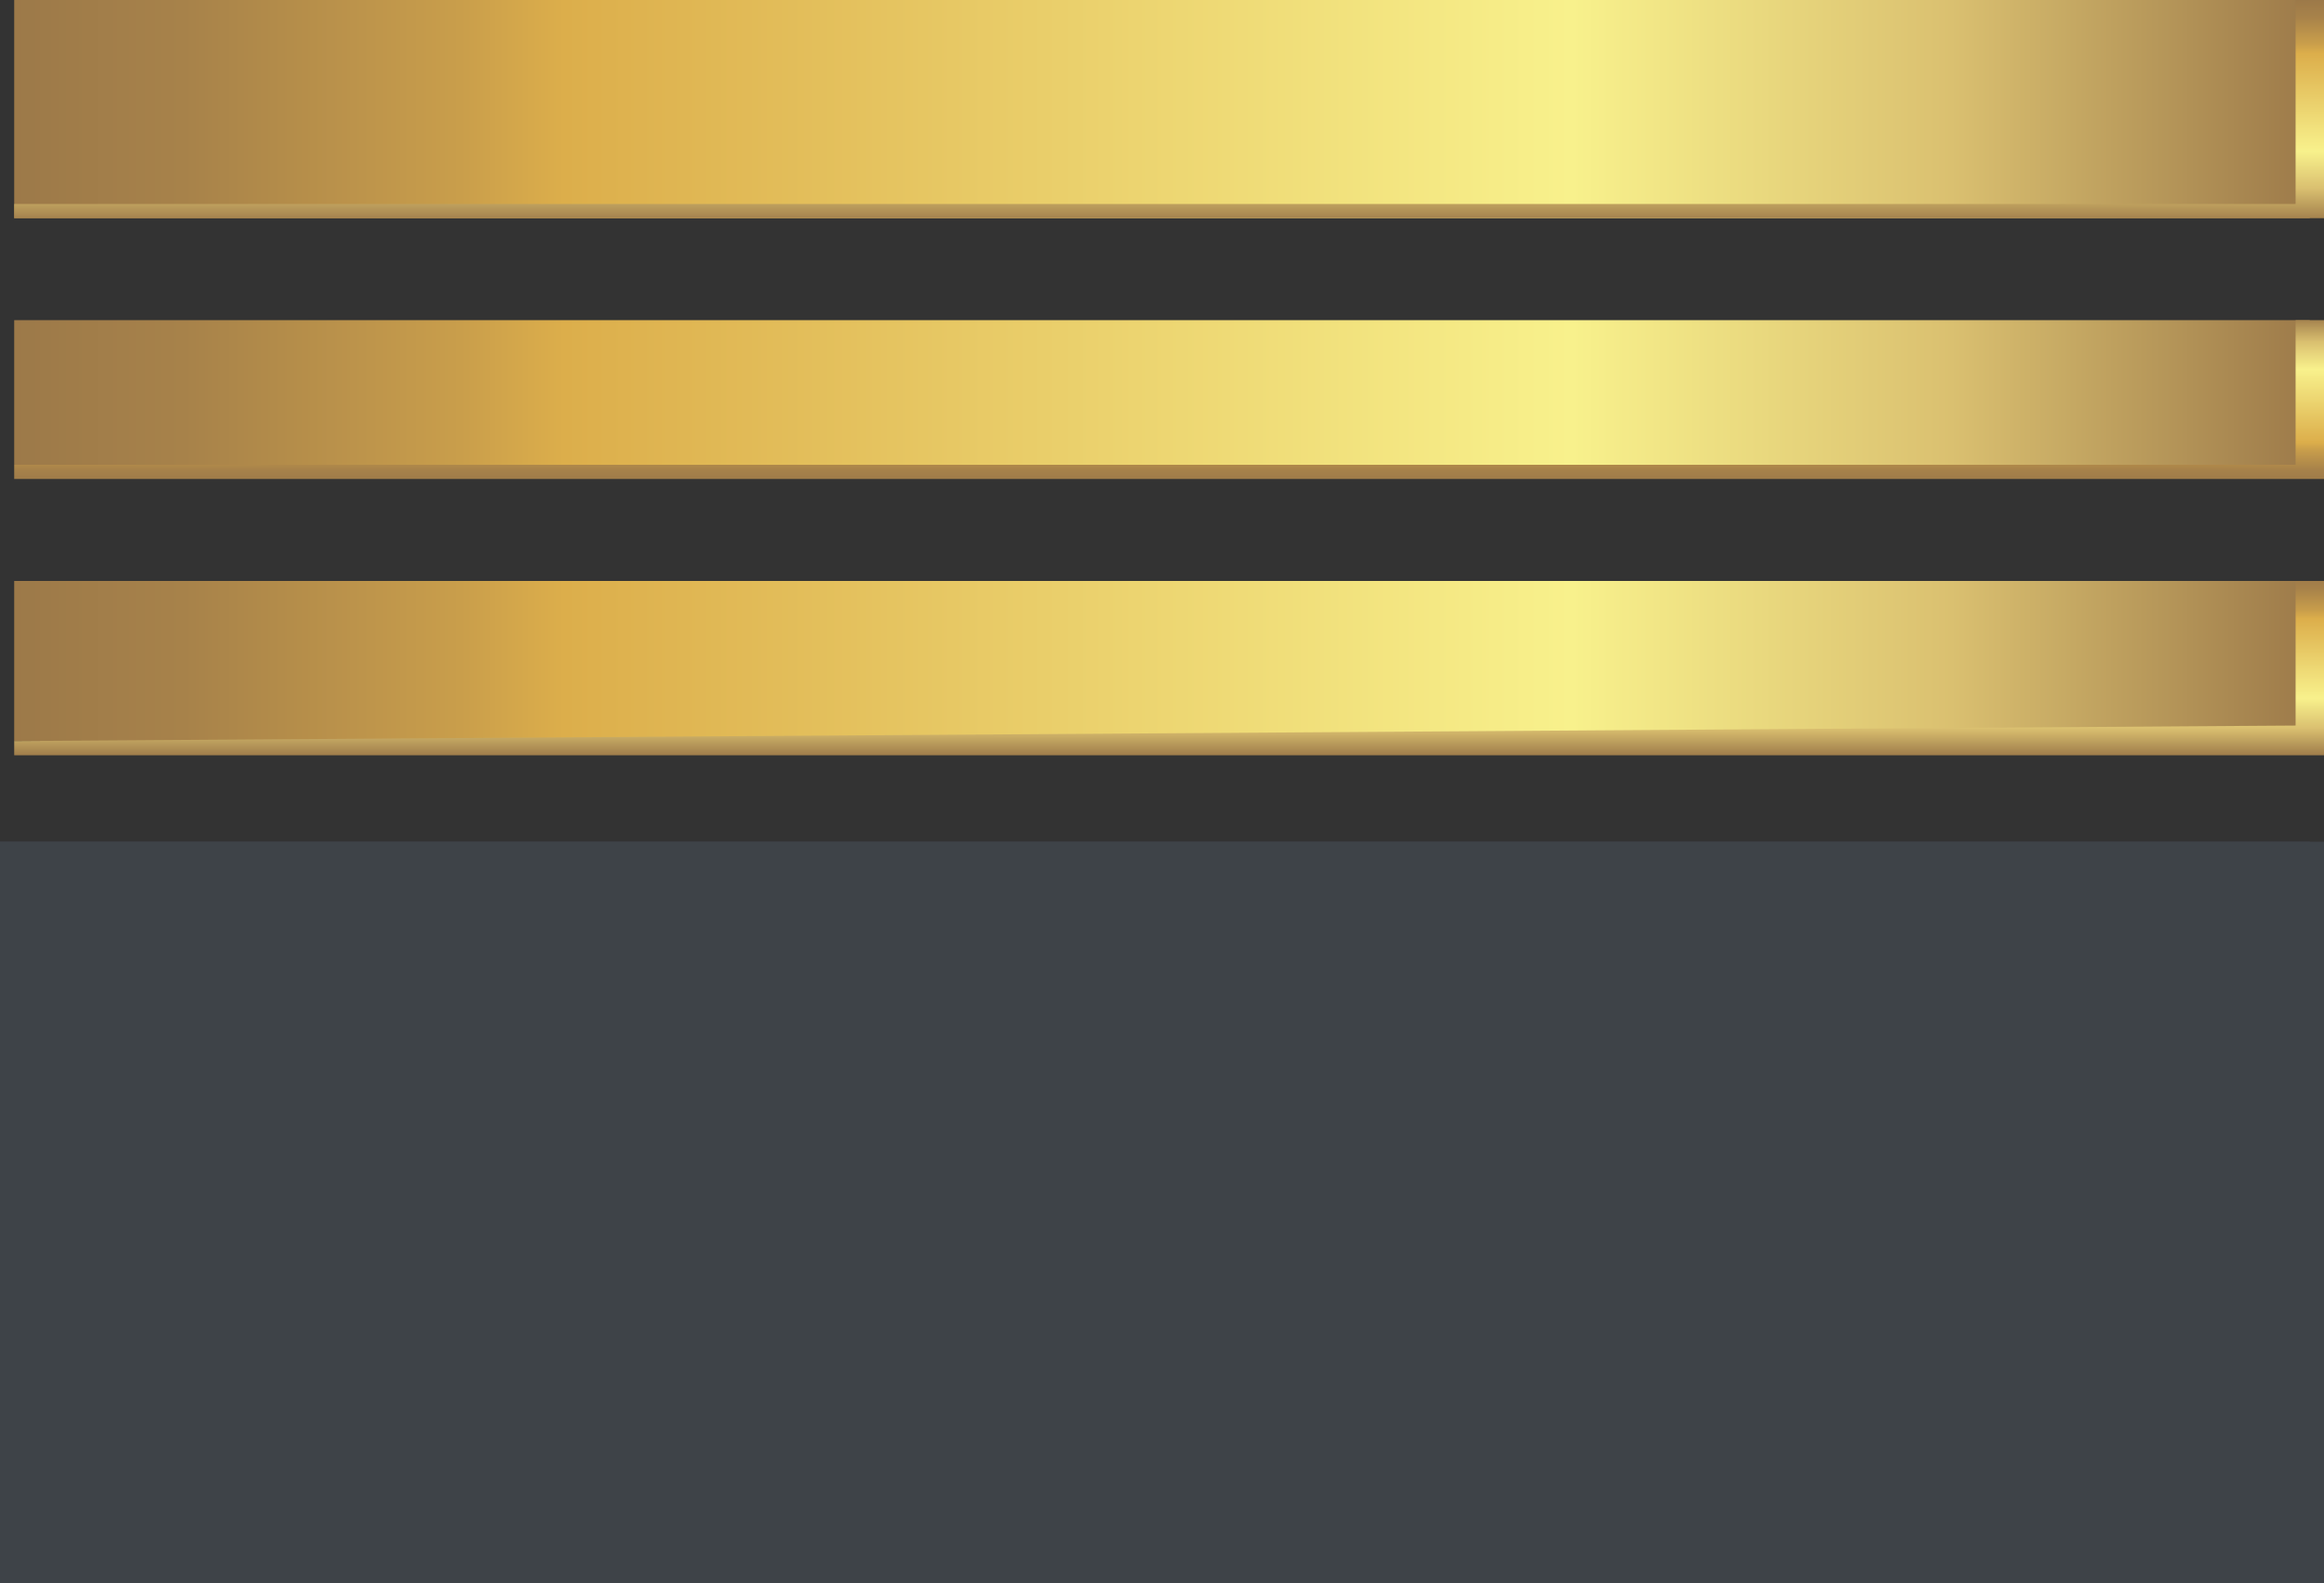 <?xml version="1.0" encoding="utf-8"?>
<!-- Generator: Adobe Illustrator 28.0.0, SVG Export Plug-In . SVG Version: 6.00 Build 0)  -->
<svg version="1.1" id="Слой_1" xmlns="http://www.w3.org/2000/svg" xmlns:xlink="http://www.w3.org/1999/xlink" x="0px" y="0px"
	 viewBox="0 0 180 122.6" style="enable-background:new 0 0 180 122.6;" xml:space="preserve">
<rect x="0" y="0" width="180" height="122.6" fill="#333333" stroke="none"/>
<style type="text/css">
	.st0{fill:url(#SVGID_1_);}
	.st1{fill:url(#SVGID_00000096737651882265152080000013206481953645542578_);}
	.st2{fill:#3E4348;}
	.st3{fill:url(#SVGID_00000134216702804416082970000015024935106413503667_);}
	.st4{fill:url(#SVGID_00000123427109761667891750000010084269998826426764_);}
	.st5{fill:url(#SVGID_00000059277354891903477240000001361320494565109138_);}
	.st6{fill:url(#SVGID_00000059308940546083105690000014436132147215632530_);}
</style>
<g>
	
		<linearGradient id="SVGID_1_" gradientUnits="userSpaceOnUse" x1="0.893" y1="93.35" x2="179.106" y2="93.35" gradientTransform="matrix(1 0 0 -1 0 123.725)">
		<stop  offset="0" style="stop-color:#9C7949"/>
		<stop  offset="7.482616e-02" style="stop-color:#A7824A"/>
		<stop  offset="0.195" style="stop-color:#C99E4B"/>
		<stop  offset="0.24" style="stop-color:#DCAE4B"/>
		<stop  offset="0.678" style="stop-color:#F8F18C"/>
		<stop  offset="0.843" style="stop-color:#DAC070"/>
		<stop  offset="1" style="stop-color:#9C7949"/>
	</linearGradient>
	<polygon class="st0" points="178.9,24.8 178.9,24.8 1.1,24.8 1.1,36 174.4,36 174.4,36 178.9,36 	"/>
	
		<linearGradient id="SVGID_00000023975606011747397000000005516654341663647362_" gradientUnits="userSpaceOnUse" x1="0.893" y1="72.537" x2="179.106" y2="72.537" gradientTransform="matrix(1 0 0 -1 0 123.725)">
		<stop  offset="0" style="stop-color:#9C7949"/>
		<stop  offset="7.482616e-02" style="stop-color:#A7824A"/>
		<stop  offset="0.195" style="stop-color:#C99E4B"/>
		<stop  offset="0.24" style="stop-color:#DCAE4B"/>
		<stop  offset="0.678" style="stop-color:#F8F18C"/>
		<stop  offset="0.843" style="stop-color:#DAC070"/>
		<stop  offset="1" style="stop-color:#9C7949"/>
	</linearGradient>
	<polygon style="fill:url(#SVGID_00000023975606011747397000000005516654341663647362_);" points="178.9,45 1.1,45 1.1,57.4 
		174.4,57.4 178.9,57.4 178.9,57.4 178.9,45 	"/>
	<g>
		<polygon class="st2" points="178.9,66.4 1.1,66.4 1.1,121.5 178.9,121.5 178.9,65.2 178.9,65.2 		"/>
		<path class="st2" d="M180,122.6H0V65.2h178.9v1.1h1.1V122.6z M2.2,120.4h176.6v-54H2.2V120.4z"/>
	</g>
	
		<linearGradient id="SVGID_00000075871229554770811610000011193076824207868342_" gradientUnits="userSpaceOnUse" x1="90.562" y1="86.378" x2="90.562" y2="99.244" gradientTransform="matrix(1 0 0 -1 0 123.725)">
		<stop  offset="0" style="stop-color:#9C7949"/>
		<stop  offset="7.482616e-02" style="stop-color:#A7824A"/>
		<stop  offset="0.195" style="stop-color:#C99E4B"/>
		<stop  offset="0.24" style="stop-color:#DCAE4B"/>
		<stop  offset="0.678" style="stop-color:#F8F18C"/>
		<stop  offset="0.843" style="stop-color:#DAC070"/>
		<stop  offset="1" style="stop-color:#9C7949"/>
	</linearGradient>
	<polygon style="fill:url(#SVGID_00000075871229554770811610000011193076824207868342_);" points="174.4,37.1 1.1,37.1 1.1,36 
		177.8,36 177.8,24.8 180,24.8 180,37.1 	"/>
	
		<linearGradient id="SVGID_00000146466178150435122720000016024825964915999625_" gradientUnits="userSpaceOnUse" x1="90.562" y1="79.172" x2="90.562" y2="65.116" gradientTransform="matrix(1 0 0 -1 0 123.725)">
		<stop  offset="0" style="stop-color:#9C7949"/>
		<stop  offset="7.482616e-02" style="stop-color:#A7824A"/>
		<stop  offset="0.195" style="stop-color:#C99E4B"/>
		<stop  offset="0.24" style="stop-color:#DCAE4B"/>
		<stop  offset="0.678" style="stop-color:#F8F18C"/>
		<stop  offset="0.843" style="stop-color:#DAC070"/>
		<stop  offset="1" style="stop-color:#9C7949"/>
	</linearGradient>
	<polygon style="fill:url(#SVGID_00000146466178150435122720000016024825964915999625_);" points="174.4,58.5 1.1,58.5 1.1,57.4 
		177.8,56.2 177.8,45 180,45 180,58.5 	"/>
	
		<linearGradient id="SVGID_00000086671398230381013160000000440041943489844364_" gradientUnits="userSpaceOnUse" x1="0.893" y1="115.287" x2="179.106" y2="115.287" gradientTransform="matrix(1 0 0 -1 0 123.725)">
		<stop  offset="0" style="stop-color:#9C7949"/>
		<stop  offset="7.482616e-02" style="stop-color:#A7824A"/>
		<stop  offset="0.195" style="stop-color:#C99E4B"/>
		<stop  offset="0.24" style="stop-color:#DCAE4B"/>
		<stop  offset="0.678" style="stop-color:#F8F18C"/>
		<stop  offset="0.843" style="stop-color:#DAC070"/>
		<stop  offset="1" style="stop-color:#9C7949"/>
	</linearGradient>
	<polyline style="fill:url(#SVGID_00000086671398230381013160000000440041943489844364_);" points="1.1,16.9 173.2,16.9 178.9,16.9 
		178.9,16.9 178.9,0 1.1,0 1.1,16.9 	"/>
	
		<linearGradient id="SVGID_00000088131497345621172420000008363497398810517397_" gradientUnits="userSpaceOnUse" x1="90.562" y1="123.725" x2="90.562" y2="106.438" gradientTransform="matrix(1 0 0 -1 0 123.725)">
		<stop  offset="0" style="stop-color:#9C7949"/>
		<stop  offset="7.482616e-02" style="stop-color:#A7824A"/>
		<stop  offset="0.195" style="stop-color:#C99E4B"/>
		<stop  offset="0.24" style="stop-color:#DCAE4B"/>
		<stop  offset="0.678" style="stop-color:#F8F18C"/>
		<stop  offset="0.843" style="stop-color:#DAC070"/>
		<stop  offset="1" style="stop-color:#9C7949"/>
	</linearGradient>
	<polygon style="fill:url(#SVGID_00000088131497345621172420000008363497398810517397_);" points="180,16.9 1.1,16.9 1.1,15.8 
		177.8,15.8 177.8,0 180,0 	"/>
	<polygon class="st2" points="180,65.2 178.9,65.2 173.2,65.2 0,65.2 0,122.6 180,122.6 180,68.6 180,68.6 	"/>
</g>
</svg>
